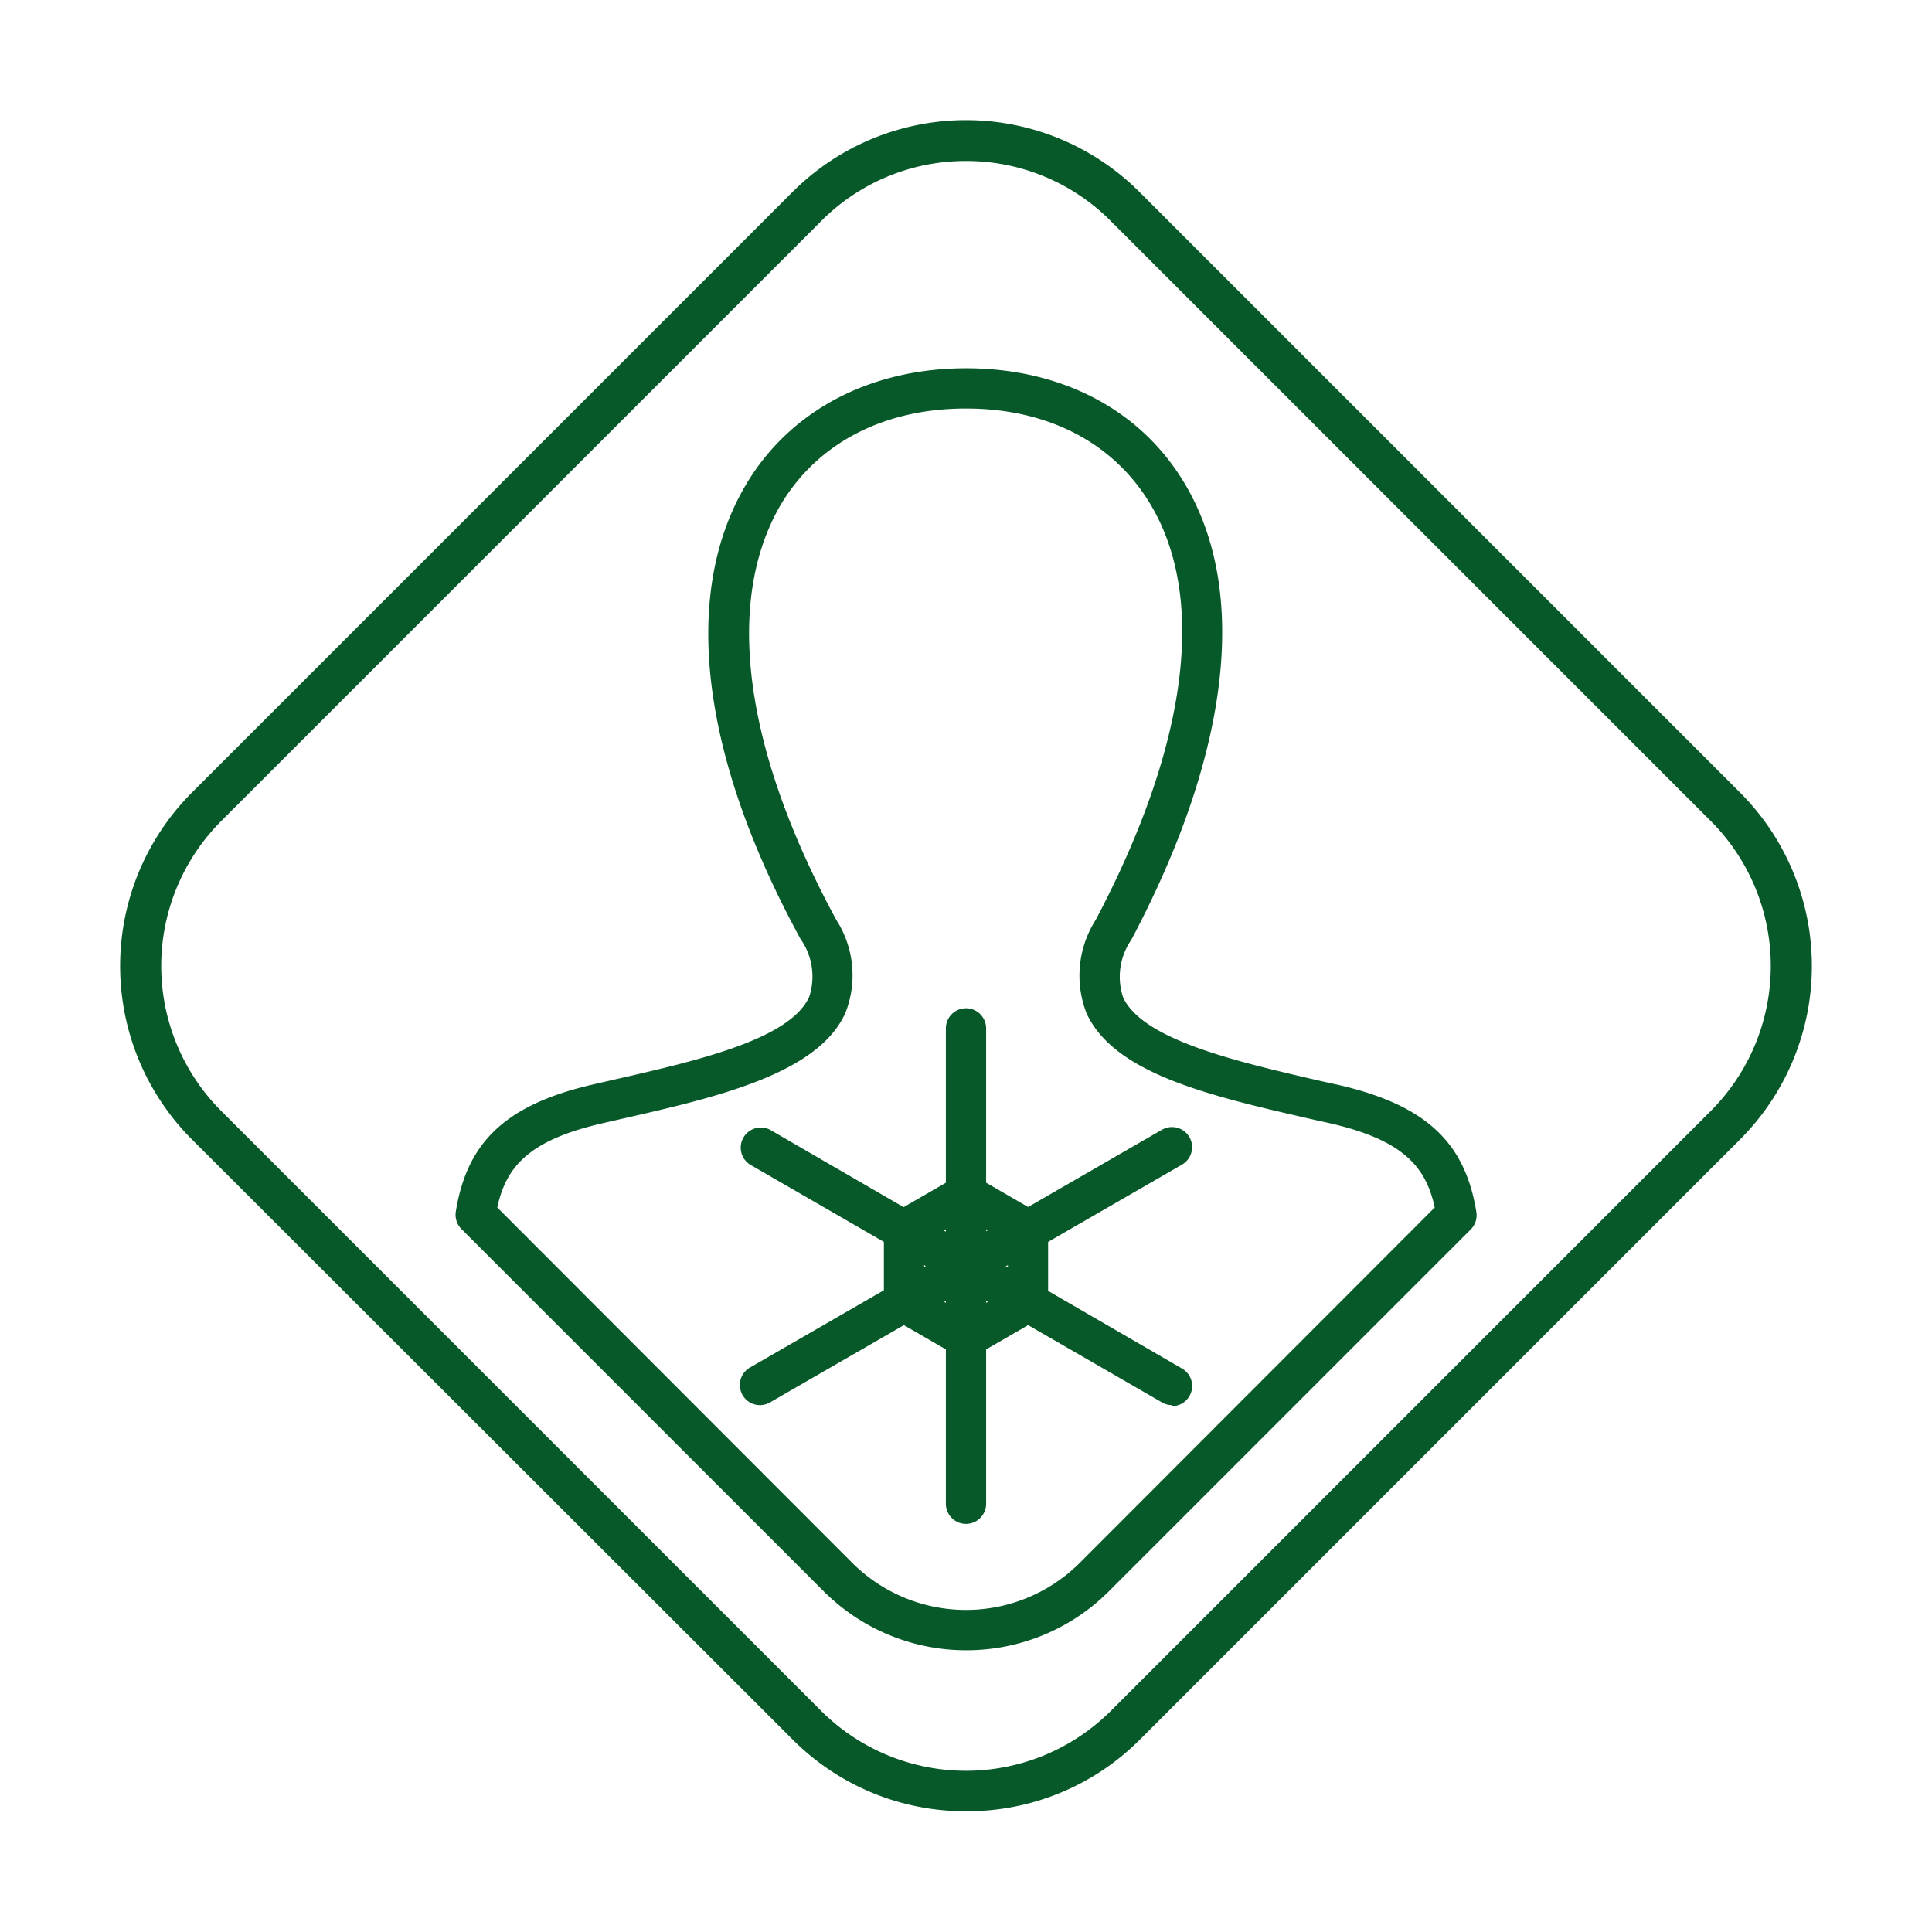 <?xml version="1.0" encoding="UTF-8"?> <svg xmlns="http://www.w3.org/2000/svg" id="Layer_1" data-name="Layer 1" viewBox="0 0 96 96"><defs><style>.cls-1{fill:#08592a;}</style></defs><path class="cls-1" d="M48,90a12.11,12.11,0,0,1-8.62-3.57L9.54,56.62a12.19,12.19,0,0,1,0-17.24L39.38,9.54a12.19,12.19,0,0,1,17.24,0L86.46,39.38a12.19,12.19,0,0,1,0,17.24L56.62,86.46A12.11,12.11,0,0,1,48,90ZM48,8a10.11,10.11,0,0,0-7.21,3L11,40.79a10.19,10.19,0,0,0,0,14.42L40.79,85a10.19,10.19,0,0,0,14.42,0L85,55.21a10.19,10.19,0,0,0,0-14.42L55.21,11A10.11,10.11,0,0,0,48,8Z"></path><path class="cls-1" d="M48,67.47a1,1,0,0,1-.5-.13l-3.08-1.78a1,1,0,0,1-.5-.87V61.13a1,1,0,0,1,.5-.87l3.08-1.78a1,1,0,0,1,1,0l3.08,1.78a1,1,0,0,1,.5.87v3.56a1,1,0,0,1-.5.87L48.5,67.34A1,1,0,0,1,48,67.47Zm-2.08-3.36L48,65.32l2.08-1.21v-2.4L48,60.5l-2.08,1.21Zm5.16.58h0Z"></path><path class="cls-1" d="M48,75.72a1,1,0,0,1-1-1V51.1a1,1,0,1,1,2,0V74.72A1,1,0,0,1,48,75.72Z"></path><path class="cls-1" d="M37.77,69.82a1,1,0,0,1-.5-1.87L57.73,56.14a1,1,0,0,1,1.37.36,1,1,0,0,1-.37,1.37L38.27,69.68A1,1,0,0,1,37.77,69.82Z"></path><path class="cls-1" d="M58.23,69.82a1,1,0,0,1-.5-.14L37.27,57.87a1,1,0,0,1,1-1.73L58.73,68a1,1,0,0,1-.5,1.87Z"></path><path class="cls-1" d="M48,82a10,10,0,0,1-7.07-2.93l-18-18a1,1,0,0,1-.28-.87c.56-3.49,2.53-5.32,6.8-6.31l1-.23c4.13-.94,8.8-2,9.76-4.13a3.24,3.24,0,0,0-.43-2.87c-5-9.16-5.93-17.19-2.7-22.6C39.26,20.4,43.24,18.3,48,18.3S56.68,20.37,58.85,24c3.22,5.35,2.28,13.41-2.63,22.69a3.24,3.24,0,0,0-.41,2.88c1,2.12,5.69,3.19,9.84,4.15l.91.2h0c4.27,1,6.24,2.82,6.8,6.31a1,1,0,0,1-.28.86l-18,18A10,10,0,0,1,48,82ZM24.71,60,42.34,77.65a8,8,0,0,0,11.32,0L71.29,60c-.43-2-1.54-3.34-5.18-4.18h0l-.9-.2c-5.06-1.16-9.83-2.25-11.22-5.27a5.15,5.15,0,0,1,.46-4.65C59,37.08,60,29.72,57.13,25c-1.82-3-5.06-4.7-9.13-4.7s-7.36,1.7-9.2,4.77C36,29.86,36.93,37.18,41.55,45.7A5.1,5.1,0,0,1,42,50.35c-1.37,3-6.33,4.16-11.13,5.25l-1,.23C26.25,56.67,25.14,58,24.71,60Z"></path></svg> 